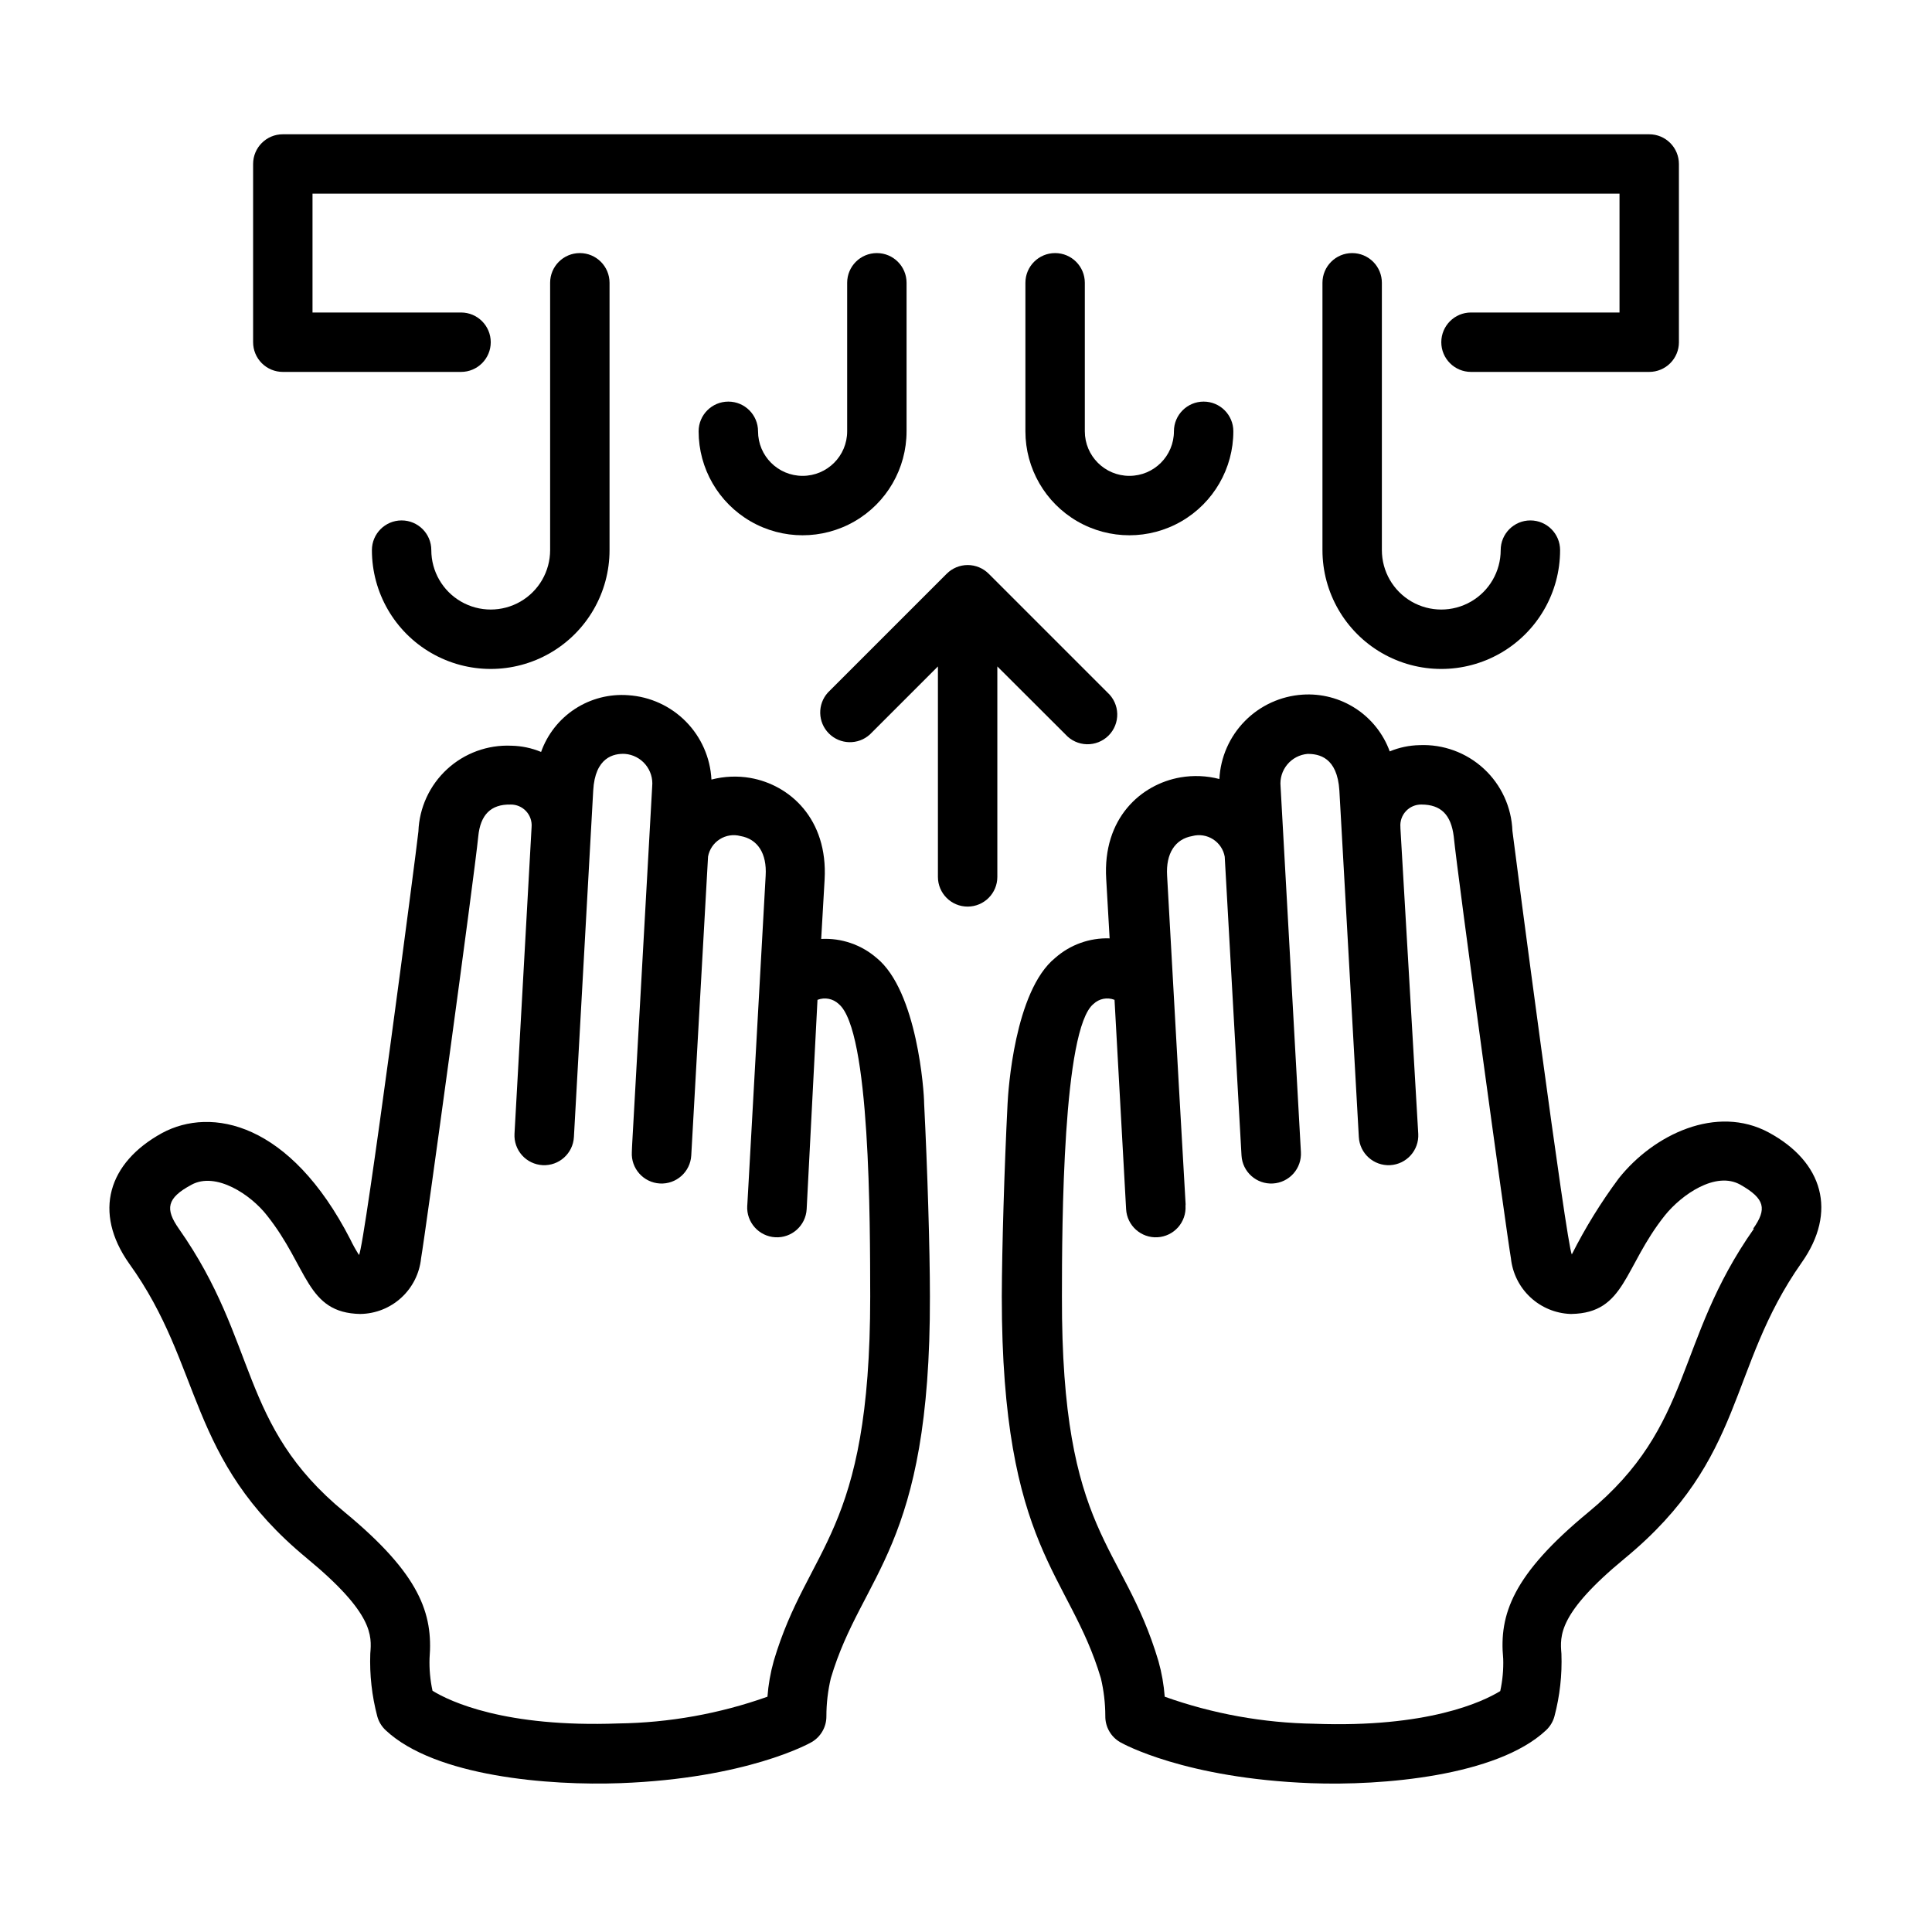 <?xml version="1.0" encoding="UTF-8"?>
<!-- Uploaded to: SVG Find, www.svgrepo.com, Generator: SVG Find Mixer Tools -->
<svg fill="#000000" width="800px" height="800px" version="1.1" viewBox="144 144 512 512" xmlns="http://www.w3.org/2000/svg">
 <g>
  <path d="m426.37 338.64c1.441 1.598 3.481 2.535 5.633 2.594 2.156 0.055 4.238-0.773 5.766-2.293 1.527-1.523 2.363-3.602 2.312-5.758-0.047-2.152-0.98-4.191-2.574-5.644l-31.488-31.488c-1.477-1.477-3.481-2.309-5.57-2.309-2.086 0-4.09 0.832-5.566 2.309l-31.488 31.488c-2.812 3.117-2.688 7.891 0.285 10.852 2.973 2.965 7.746 3.074 10.852 0.25l18.027-18.027v55.773c0 4.348 3.523 7.871 7.871 7.871 4.348 0 7.875-3.523 7.875-7.871v-55.773z"/>
  <path d="m225.32 556.96c17.711 14.602 17.199 20.508 16.809 25.27-0.203 5.598 0.422 11.195 1.852 16.613 0.387 1.418 1.164 2.699 2.242 3.699 13.105 12.281 43.297 14.719 62.227 14.012 33.379-1.258 49.949-10.469 50.617-10.863 2.461-1.418 3.965-4.051 3.938-6.891 0-3.391 0.398-6.773 1.18-10.074 8.305-27.906 26.41-34.164 26.254-101.16 0-12.477-0.668-34.047-1.535-51.168 0-3.031-1.812-29.758-12.594-38.535v0.004c-4.059-3.516-9.32-5.32-14.684-5.039l0.906-15.742c0.906-16.098-9.289-25.113-19.68-26.922v-0.004c-3.43-0.59-6.945-0.441-10.312 0.434-0.297-5.781-2.703-11.25-6.769-15.371-4.062-4.121-9.496-6.606-15.273-6.984-4.965-0.375-9.918 0.895-14.094 3.609-4.176 2.719-7.34 6.731-9.008 11.426-2.5-1.039-5.168-1.598-7.875-1.652-6.281-0.277-12.418 1.965-17.043 6.227-4.625 4.266-7.359 10.195-7.594 16.484-0.434 4.449-14.289 110.21-15.742 112.25h-0.004c-0.859-1.34-1.637-2.734-2.32-4.172-15.941-30.977-36.801-35.188-49.871-28.141-14.328 7.871-18.301 20.98-8.738 34.559 19.801 27.43 15.074 51.715 47.113 78.125zm-30.582-98.988c6.496-3.543 15.742 2.637 19.996 8.109 10.98 13.777 10.391 25.859 24.758 26.137v-0.004c4.027-0.055 7.891-1.59 10.859-4.312s4.832-6.441 5.238-10.445c1.102-6.219 14.129-101.35 15.152-111.78 0.551-5.746 3.344-8.582 8.582-8.461v-0.004c1.555-0.02 3.043 0.621 4.102 1.762 1.055 1.141 1.582 2.672 1.449 4.219l-4.527 81.281c-0.113 2.086 0.605 4.133 2 5.691 1.395 1.559 3.352 2.496 5.438 2.613 4.348 0.238 8.066-3.094 8.305-7.441l5.117-91.824c0.473-8.855 5.473-9.879 8.422-9.723h0.004c2.106 0.168 4.055 1.176 5.41 2.797 1.352 1.621 2 3.719 1.793 5.824-7.363 131.07-4.883 87.652-5.394 96.902-0.25 4.348 3.074 8.074 7.422 8.324s8.074-3.07 8.324-7.418l4.449-79.191h-0.004c0.344-1.902 1.465-3.574 3.094-4.613 1.629-1.039 3.617-1.352 5.488-0.859 4.566 0.789 7.047 4.606 6.691 10.508-5.59 100.49-4.762 85.531-4.879 87.496l-0.004 0.004c-0.25 4.348 3.074 8.074 7.422 8.324s8.074-3.074 8.324-7.422l2.871-55.496c1.934-0.754 4.125-0.324 5.629 1.102 8.383 6.926 8.305 57.781 8.344 77.539 0 63.332-16.453 65.809-25.586 96.629h0.004c-0.859 3.074-1.414 6.227-1.652 9.406-12.695 4.512-26.047 6.906-39.52 7.086-29.992 1.102-44.555-5.785-49.238-8.66-0.617-2.828-0.883-5.723-0.789-8.617 0.945-11.809-2.481-22.199-22.516-38.73-28.18-23.184-22.668-44.871-43.922-75.102-3.66-5.234-3.269-8.105 3.344-11.648z"/>
  <path d="m612.74 444.12c-13.816-7.438-30.465 0.473-39.754 12.164-4.715 6.344-8.879 13.086-12.438 20.152-1.34-2.008-15.113-106.94-15.742-112.25v-0.004c-0.234-6.285-2.969-12.219-7.594-16.48-4.625-4.266-10.762-6.508-17.047-6.231-2.703 0.055-5.375 0.617-7.871 1.656-1.703-4.672-4.875-8.664-9.043-11.375s-9.102-3.996-14.062-3.664c-5.773 0.379-11.211 2.867-15.273 6.988-4.062 4.121-6.473 9.59-6.766 15.371-3.371-0.875-6.883-1.023-10.312-0.434-10.469 1.812-20.664 10.824-19.68 26.922l0.906 15.742h-0.004c-5.301-0.18-10.473 1.68-14.445 5.199-10.785 8.777-12.438 35.426-12.594 38.535-0.867 17.121-1.496 38.691-1.535 51.168 0 67.148 17.949 73.211 26.254 101.16v-0.004c0.781 3.289 1.176 6.656 1.18 10.035-0.039 2.852 1.465 5.504 3.938 6.93 0.668 0.395 17.238 9.605 50.617 10.863 18.773 0.707 49.238-1.852 62.227-14.012 1.078-1 1.855-2.281 2.242-3.699 1.43-5.406 2.055-10.988 1.852-16.574-0.395-4.801-0.906-10.707 16.809-25.309 32.316-26.648 27.078-50.223 46.801-78.289 9.602-13.535 5.703-26.801-8.664-34.555zm-3.938 25.504c-21.176 30.07-15.742 51.957-43.926 75.18-20.035 16.531-23.617 27.078-22.516 38.73h0.004c0.098 2.894-0.168 5.789-0.785 8.621-4.684 2.875-19.285 9.762-49.238 8.66l-0.004-0.004c-13.527-0.207-26.93-2.625-39.672-7.164-0.242-3.18-0.793-6.332-1.656-9.406-9.445-31.762-25.742-33.062-25.586-96.629 0-19.363 0.234-70.848 8.344-77.539h0.004c1.488-1.43 3.672-1.859 5.59-1.102l3.07 55.496c0.25 4.348 3.977 7.672 8.324 7.422 2.086-0.121 4.043-1.066 5.434-2.625 1.391-1.562 2.106-3.613 1.984-5.699 0-2.32 0.707 12.988-4.879-87.496-0.355-5.902 2.125-9.723 6.691-10.508v-0.004c1.867-0.492 3.856-0.18 5.484 0.859 1.633 1.039 2.754 2.711 3.094 4.613l4.449 79.191c0.25 4.348 3.977 7.668 8.324 7.418 2.09-0.121 4.043-1.062 5.434-2.625s2.106-3.609 1.984-5.699c-0.277-4.723-5-89.859-5.391-96.906v0.004c-0.207-2.098 0.434-4.191 1.781-5.809 1.344-1.621 3.285-2.633 5.383-2.812 2.992 0 7.871 0.867 8.422 9.723l5.156 91.828v-0.004c0.238 4.348 3.957 7.68 8.305 7.441s7.68-3.957 7.441-8.305l-4.727-81.043v-0.238c-0.133-1.547 0.395-3.078 1.453-4.219 1.055-1.141 2.543-1.781 4.098-1.762 5.195 0 7.871 2.715 8.582 8.461 1.023 10.43 14.051 105.56 15.152 111.78v0.004c0.414 3.941 2.231 7.602 5.125 10.312 2.891 2.707 6.66 4.289 10.621 4.445h0.316c14.328-0.277 13.777-12.359 24.758-26.137 4.41-5.473 13.461-11.809 19.996-8.109 6.531 3.703 7.082 6.418 3.379 11.652z"/>
  <path d="m289.79 218.94v70.848c0 5.625-3 10.824-7.871 13.637-4.871 2.812-10.871 2.812-15.742 0-4.871-2.812-7.875-8.012-7.875-13.637 0-4.348-3.523-7.871-7.871-7.871-4.348 0-7.871 3.523-7.871 7.871 0 11.25 6 21.645 15.742 27.27 9.742 5.625 21.746 5.625 31.488 0 9.742-5.625 15.746-16.02 15.746-27.27v-70.848c0-4.348-3.523-7.871-7.871-7.871-4.348 0-7.875 3.523-7.875 7.871z"/>
  <path d="m502.34 211.07c-4.348 0-7.875 3.523-7.875 7.871v70.848c0 11.25 6.004 21.645 15.746 27.27 9.742 5.625 21.746 5.625 31.488 0 9.742-5.625 15.742-16.02 15.742-27.27 0-4.348-3.523-7.871-7.871-7.871s-7.871 3.523-7.871 7.871c0 5.625-3 10.824-7.871 13.637-4.871 2.812-10.875 2.812-15.746 0s-7.871-8.012-7.871-13.637v-70.848c0-2.086-0.828-4.09-2.305-5.566-1.477-1.477-3.481-2.305-5.566-2.305z"/>
  <path d="m384.25 258.3v-39.359c0-4.348-3.523-7.871-7.871-7.871-4.348 0-7.871 3.523-7.871 7.871v39.359c0 6.523-5.289 11.809-11.809 11.809-6.523 0-11.809-5.285-11.809-11.809 0-4.348-3.523-7.871-7.871-7.871-4.348 0-7.875 3.523-7.875 7.871 0 9.844 5.254 18.941 13.777 23.863 8.523 4.922 19.027 4.922 27.551 0 8.527-4.922 13.777-14.02 13.777-23.863z"/>
  <path d="m470.85 258.3c0-4.348-3.523-7.871-7.871-7.871-4.348 0-7.875 3.523-7.875 7.871 0 6.523-5.285 11.809-11.809 11.809-6.519 0-11.805-5.285-11.805-11.809v-39.359c0-4.348-3.527-7.871-7.875-7.871-4.348 0-7.871 3.523-7.871 7.871v39.359c0 9.844 5.25 18.941 13.777 23.863 8.523 4.922 19.027 4.922 27.551 0 8.523-4.922 13.777-14.02 13.777-23.863z"/>
  <path d="m588.93 234.69v-47.234c0-2.086-0.828-4.09-2.305-5.566-1.477-1.477-3.477-2.305-5.566-2.305h-362.11c-4.348 0-7.871 3.523-7.871 7.871v47.234c0 2.086 0.828 4.09 2.305 5.566 1.477 1.477 3.481 2.305 5.566 2.305h47.234c4.348 0 7.871-3.523 7.871-7.871s-3.523-7.875-7.871-7.875h-39.363v-31.488h346.37v31.488h-39.355c-4.348 0-7.875 3.527-7.875 7.875s3.527 7.871 7.875 7.871h47.23c2.09 0 4.09-0.828 5.566-2.305 1.477-1.477 2.305-3.481 2.305-5.566z"/>
 </g>
</svg>